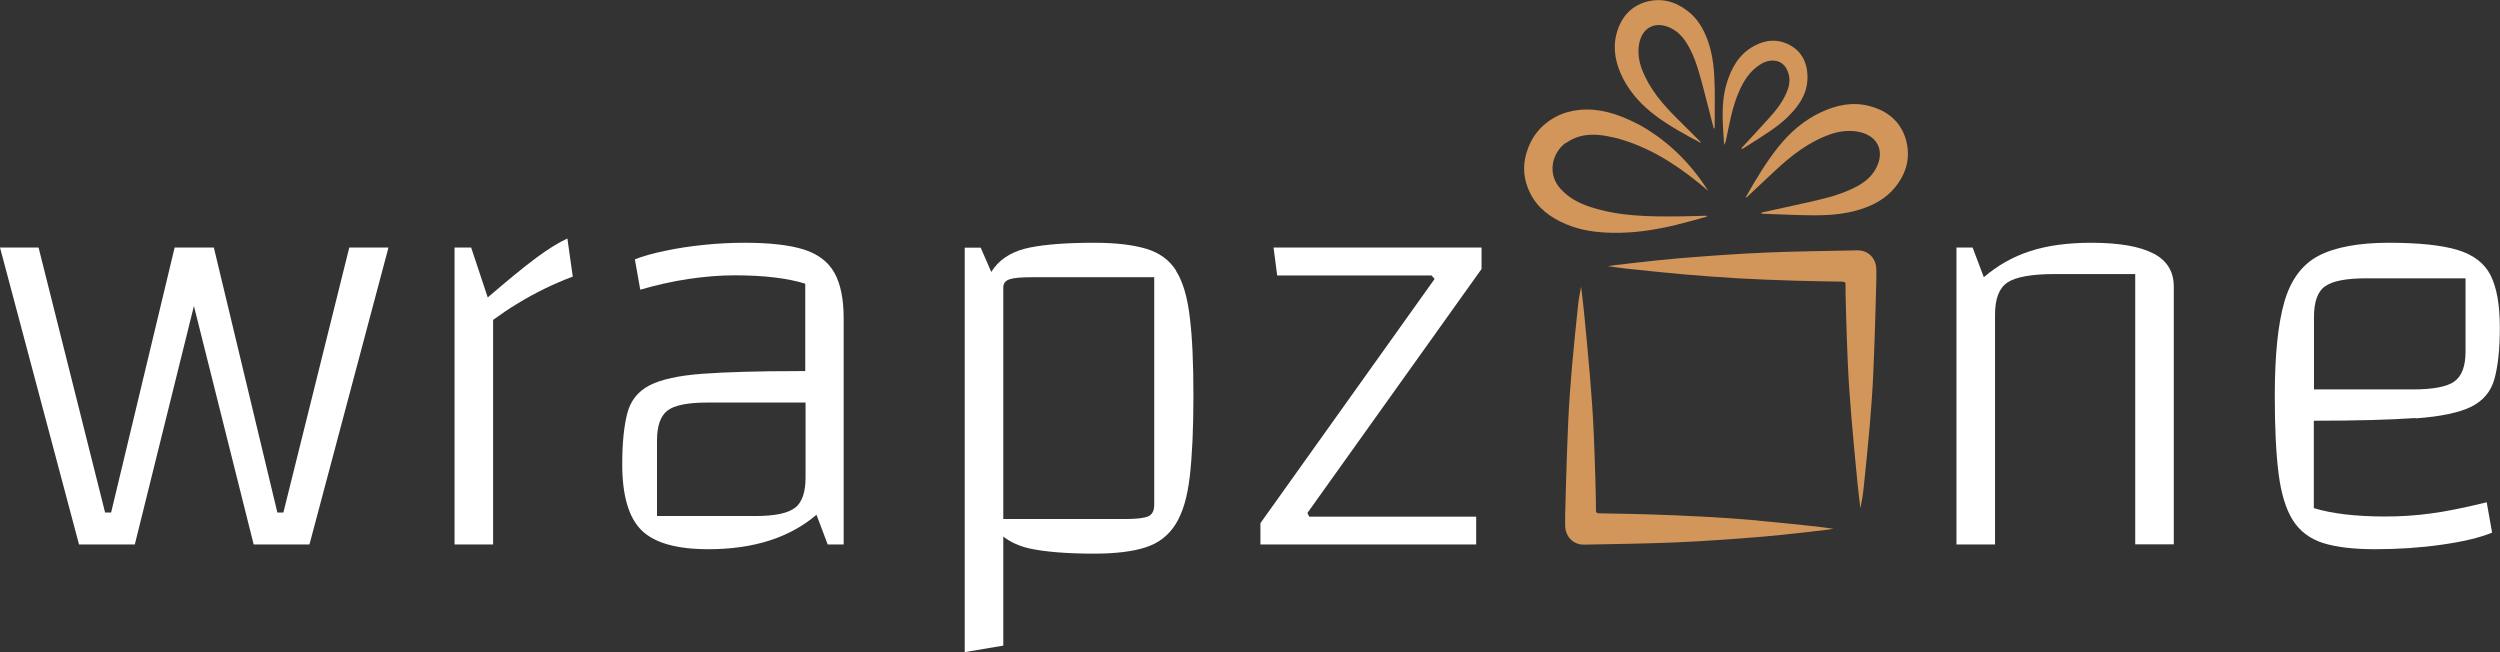 <svg viewBox="0 0 158.18 41.26" version="1.1" xmlns="http://www.w3.org/2000/svg" id="Layer_1">
  
  <rect x="0" y="0" width="158.18" height="41.26" fill="#333333" stroke="none"/>
  
  <defs>
    <style>
      .st0 {
        fill: #d2965a;
      }

      .st1 {
        fill: #fff;
      }
    </style>
  </defs>
  <g>
    <path d="M73.03,31.94c0,.38-.13.62-.38.73-.25.11-.74.17-1.47.17h-7.7v-13.87s0-.79,0-.79c0-.25.13-.42.4-.51.26-.09.73-.13,1.41-.13h7.74v14.39ZM74.42,17.13c-.43-.68-1.06-1.14-1.9-1.39-.84-.25-1.93-.38-3.29-.38-1.7,0-3.06.1-4.06.3-1,.2-1.75.62-2.25,1.26-.07.09-.13.18-.2.29l-.67-1.54h-1.01s0,25.59,0,25.59l2.44-.41v-6.9c.45.35,1.01.61,1.69.76,1,.21,2.35.32,4.06.32,1.33,0,2.41-.13,3.23-.39.83-.26,1.47-.75,1.92-1.47.45-.71.75-1.72.9-3.03.15-1.3.23-2.99.23-5.07s-.07-3.72-.23-5c-.15-1.28-.44-2.26-.87-2.93Z" class="st1"></path>
    <polygon points="17.93 32.43 17.55 32.43 13.53 15.66 13.19 15.66 11.35 15.66 11.05 15.66 7.03 32.43 6.65 32.43 2.44 15.66 0 15.66 5 34.45 8.53 34.45 12.27 19.36 16.05 34.45 19.58 34.45 24.58 15.66 22.1 15.66 17.93 32.43" class="st1"></polygon>
    <path d="M33.92,16.32c-.76.56-1.78,1.4-3.06,2.5l-1.05-3.16h-1.05s0,18.79,0,18.79h2.44s0-14.21,0-14.21c.48-.35.99-.7,1.54-1.03.55-.34,1.12-.65,1.71-.94.59-.29,1.18-.54,1.79-.77l-.34-2.41c-.55.25-1.21.66-1.97,1.22" class="st1"></path>
    <path d="M50.31,32.12c-.44.35-1.27.53-2.5.53h-6.24v-4.77c0-.93.22-1.56.66-1.9.44-.34,1.28-.51,2.54-.51h6.2v4.74c0,.93-.22,1.57-.66,1.92M50.87,15.79c-.92-.29-2.17-.43-3.78-.43-.8,0-1.64.04-2.52.13-.88.09-1.7.21-2.48.38-.78.16-1.42.34-1.92.54l.34,1.92c1.03-.3,2.05-.53,3.06-.68,1.01-.15,1.99-.23,2.91-.23,1.85,0,3.35.18,4.47.53v5.53h-.38c-2.58,0-4.62.06-6.13.17-1.5.11-2.62.36-3.34.73-.73.38-1.2.96-1.41,1.77-.21.8-.32,1.88-.32,3.23,0,1.98.41,3.37,1.22,4.17.81.8,2.22,1.2,4.23,1.2,2.86,0,5.14-.73,6.84-2.18l.71,1.88h1.01s0-14.32,0-14.32c0-1.2-.19-2.15-.58-2.86-.39-.7-1.04-1.2-1.96-1.49Z" class="st1"></path>
    <polygon points="80.81 17.43 90.58 17.43 90.77 17.65 79.75 33.1 79.75 34.45 93.4 34.45 93.4 32.69 82.84 32.69 82.72 32.46 93.74 17.02 93.74 15.66 80.58 15.66 80.81 17.43" class="st1"></polygon>
    <path d="M136.25,16.04c-.86-.45-2.17-.68-3.93-.68-1.5,0-2.8.18-3.87.53-1.08.35-2.05.9-2.93,1.65l-.71-1.88h-1.02s0,18.79,0,18.79h2.44s0-14.55,0-14.55c0-1,.26-1.68.79-2.03.53-.35,1.53-.53,3.01-.53h5.07v17.1s2.44,0,2.44,0v-16.31c0-.95-.43-1.65-1.3-2.1" class="st1"></path>
    <path d="M147.11,18.12c.46-.34,1.33-.51,2.61-.51h6.28v4.62c0,.93-.23,1.56-.7,1.9-.46.34-1.35.51-2.65.51h-6.24v-4.59c0-.95.23-1.6.7-1.94M152.84,26.47c1.58-.11,2.75-.36,3.51-.73.76-.38,1.26-.96,1.48-1.77.22-.8.34-1.88.34-3.23,0-1.43-.19-2.53-.58-3.31-.39-.78-1.09-1.31-2.11-1.62-1.01-.3-2.46-.45-4.34-.45s-3.41.28-4.45.83c-1.04.55-1.76,1.53-2.16,2.93-.4,1.4-.6,3.38-.6,5.94,0,2.01.08,3.64.24,4.9.16,1.27.46,2.25.9,2.95.44.7,1.08,1.18,1.92,1.45.84.26,1.93.39,3.29.39,1.43,0,2.82-.09,4.17-.28,1.35-.19,2.43-.44,3.23-.77l-.34-1.92c-1.43.35-2.61.59-3.55.71-.94.13-1.9.19-2.88.19-1.85,0-3.36-.18-4.51-.53v-5.53c2.71,0,4.85-.06,6.43-.17Z" class="st1"></path>
  </g>
  <g>
    <path d="M113.16,7.35c.73-.72,1.26-1.54,1.2-2.63-.04-.82-.39-1.47-1.1-1.86-.75-.41-1.53-.36-2.28.05-.97.53-1.46,1.43-1.75,2.44-.36,1.26-.22,2.54-.14,3.82.05-.08.08-.17.11-.26.22-1.05.39-2.11.82-3.09.31-.72.72-1.37,1.42-1.78.62-.36,1.29-.25,1.59.3.21.39.25.81.11,1.25-.25.76-.74,1.37-1.27,1.95-.56.62-1.13,1.23-1.69,1.84.02.02.03.03.05.05.17-.1.34-.21.51-.32.84-.54,1.71-1.05,2.43-1.76" class="st0"></path>
    <path d="M99.1,9.04c.8-.57,1.7-.6,2.62-.42.2.04.4.08.61.13h0s.46.14.46.14c2.02.65,3.71,1.83,5.3,3.19-1.09-1.69-2.45-3.09-4.25-4.12-.27-.14-.33-.17-.51-.26-1.06-.51-2.17-.86-3.37-.75-.52.05-1.02.18-1.48.42-.96.5-1.59,1.27-1.9,2.31-.26.87-.17,1.72.23,2.53.48.97,1.31,1.57,2.29,1.98.92.39,1.9.52,2.9.54,1.38.03,2.72-.18,4.05-.5.65-.16,1.29-.34,1.94-.52,0-.02,0-.04-.01-.06-.07,0-1.14.04-1.61.04-1.95.02-3.91.02-5.79-.61-.7-.23-1.33-.57-1.84-1.13-.85-.92-.57-2.27.35-2.93" class="st0"></path>
    <path d="M120.62,8.94c-.3-1.19-1.14-1.91-2.3-2.22-1.08-.3-2.12-.08-3.12.39-1.08.51-1.96,1.28-2.7,2.21-.78.98-1.42,2.06-2.05,3.17.04-.01.08-.01.09-.03.58-.55,1.17-1.09,1.75-1.64,1.04-.97,2.14-1.84,3.51-2.32.6-.21,1.22-.28,1.85-.15,1.17.26,1.61,1.22,1.06,2.28-.35.68-.95,1.06-1.62,1.36-.87.4-1.8.61-2.73.82-.97.21-1.94.43-2.91.64,0,.02,0,.05,0,.07,1,.03,2,.09,3.01.1,1.11.02,2.22-.04,3.3-.39.83-.27,1.57-.68,2.13-1.36.7-.85,1-1.84.73-2.92" class="st0"></path>
    <path d="M104.17.11c-1.05.3-1.66,1.07-1.91,2.11-.23.97,0,1.89.44,2.76.49.94,1.2,1.7,2.04,2.33.89.67,1.87,1.2,2.87,1.73-.01-.04-.01-.07-.03-.08-.5-.5-1.01-1-1.51-1.5-.89-.89-1.7-1.84-2.17-3.04-.2-.53-.29-1.08-.19-1.64.19-1.05,1.03-1.47,1.99-1.01.62.29.97.82,1.26,1.39.38.76.59,1.58.81,2.4.22.86.44,1.71.66,2.56.02,0,.04,0,.06,0,0-.89.02-1.78,0-2.67-.02-.99-.1-1.97-.45-2.92-.27-.73-.65-1.38-1.28-1.85-.78-.6-1.67-.83-2.62-.56" class="st0"></path>
    <path d="M111.2,32.93c-1.14-.1-2.29-.18-3.43-.24-1.21-.07-2.42-.11-3.62-.15-.98-.03-1.97-.04-2.95-.06-.17,0-.24-.06-.22-.23.02-.11-.07-3.32-.14-4.81-.05-1.17-.13-2.34-.23-3.51-.11-1.37-.25-2.75-.38-4.12-.05-.56-.13-1.11-.19-1.67-.09.44-.17.89-.21,1.34-.13,1.25-.26,2.5-.37,3.75-.1,1.18-.19,2.37-.24,3.56-.06,1.32-.1,2.64-.14,3.97,0,.11-.05,1.87-.05,1.87v.4s0,.2,0,.2c0,.72.51,1.25,1.22,1.23,1.92-.04,3.84-.06,5.76-.14,1.83-.08,3.65-.21,5.48-.36,1.46-.12,4.44-.47,4.52-.5-.41-.06-.76-.11-1.11-.15-1.23-.13-2.46-.26-3.69-.37" class="st0"></path>
    <path d="M118.72,17.27v-.2c0-.72-.51-1.25-1.22-1.23-1.92.04-3.84.06-5.76.14-1.83.08-3.65.21-5.48.36-1.45.12-4.44.47-4.52.5.41.06.76.11,1.11.15,1.23.13,2.46.26,3.69.37,1.14.1,2.29.18,3.43.25,1.21.07,2.42.11,3.63.15.98.03,1.97.04,2.95.06.17,0,.24.06.22.23-.02.11.07,3.32.14,4.81.05,1.17.13,2.34.23,3.51.11,1.38.25,2.75.38,4.12.05.56.13,1.11.19,1.67.09-.44.17-.89.21-1.33.13-1.25.26-2.5.37-3.75.1-1.19.19-2.37.24-3.56.06-1.32.1-2.64.14-3.97,0-.11.05-1.87.05-1.87v-.4Z" class="st0"></path>
  </g>
</svg>